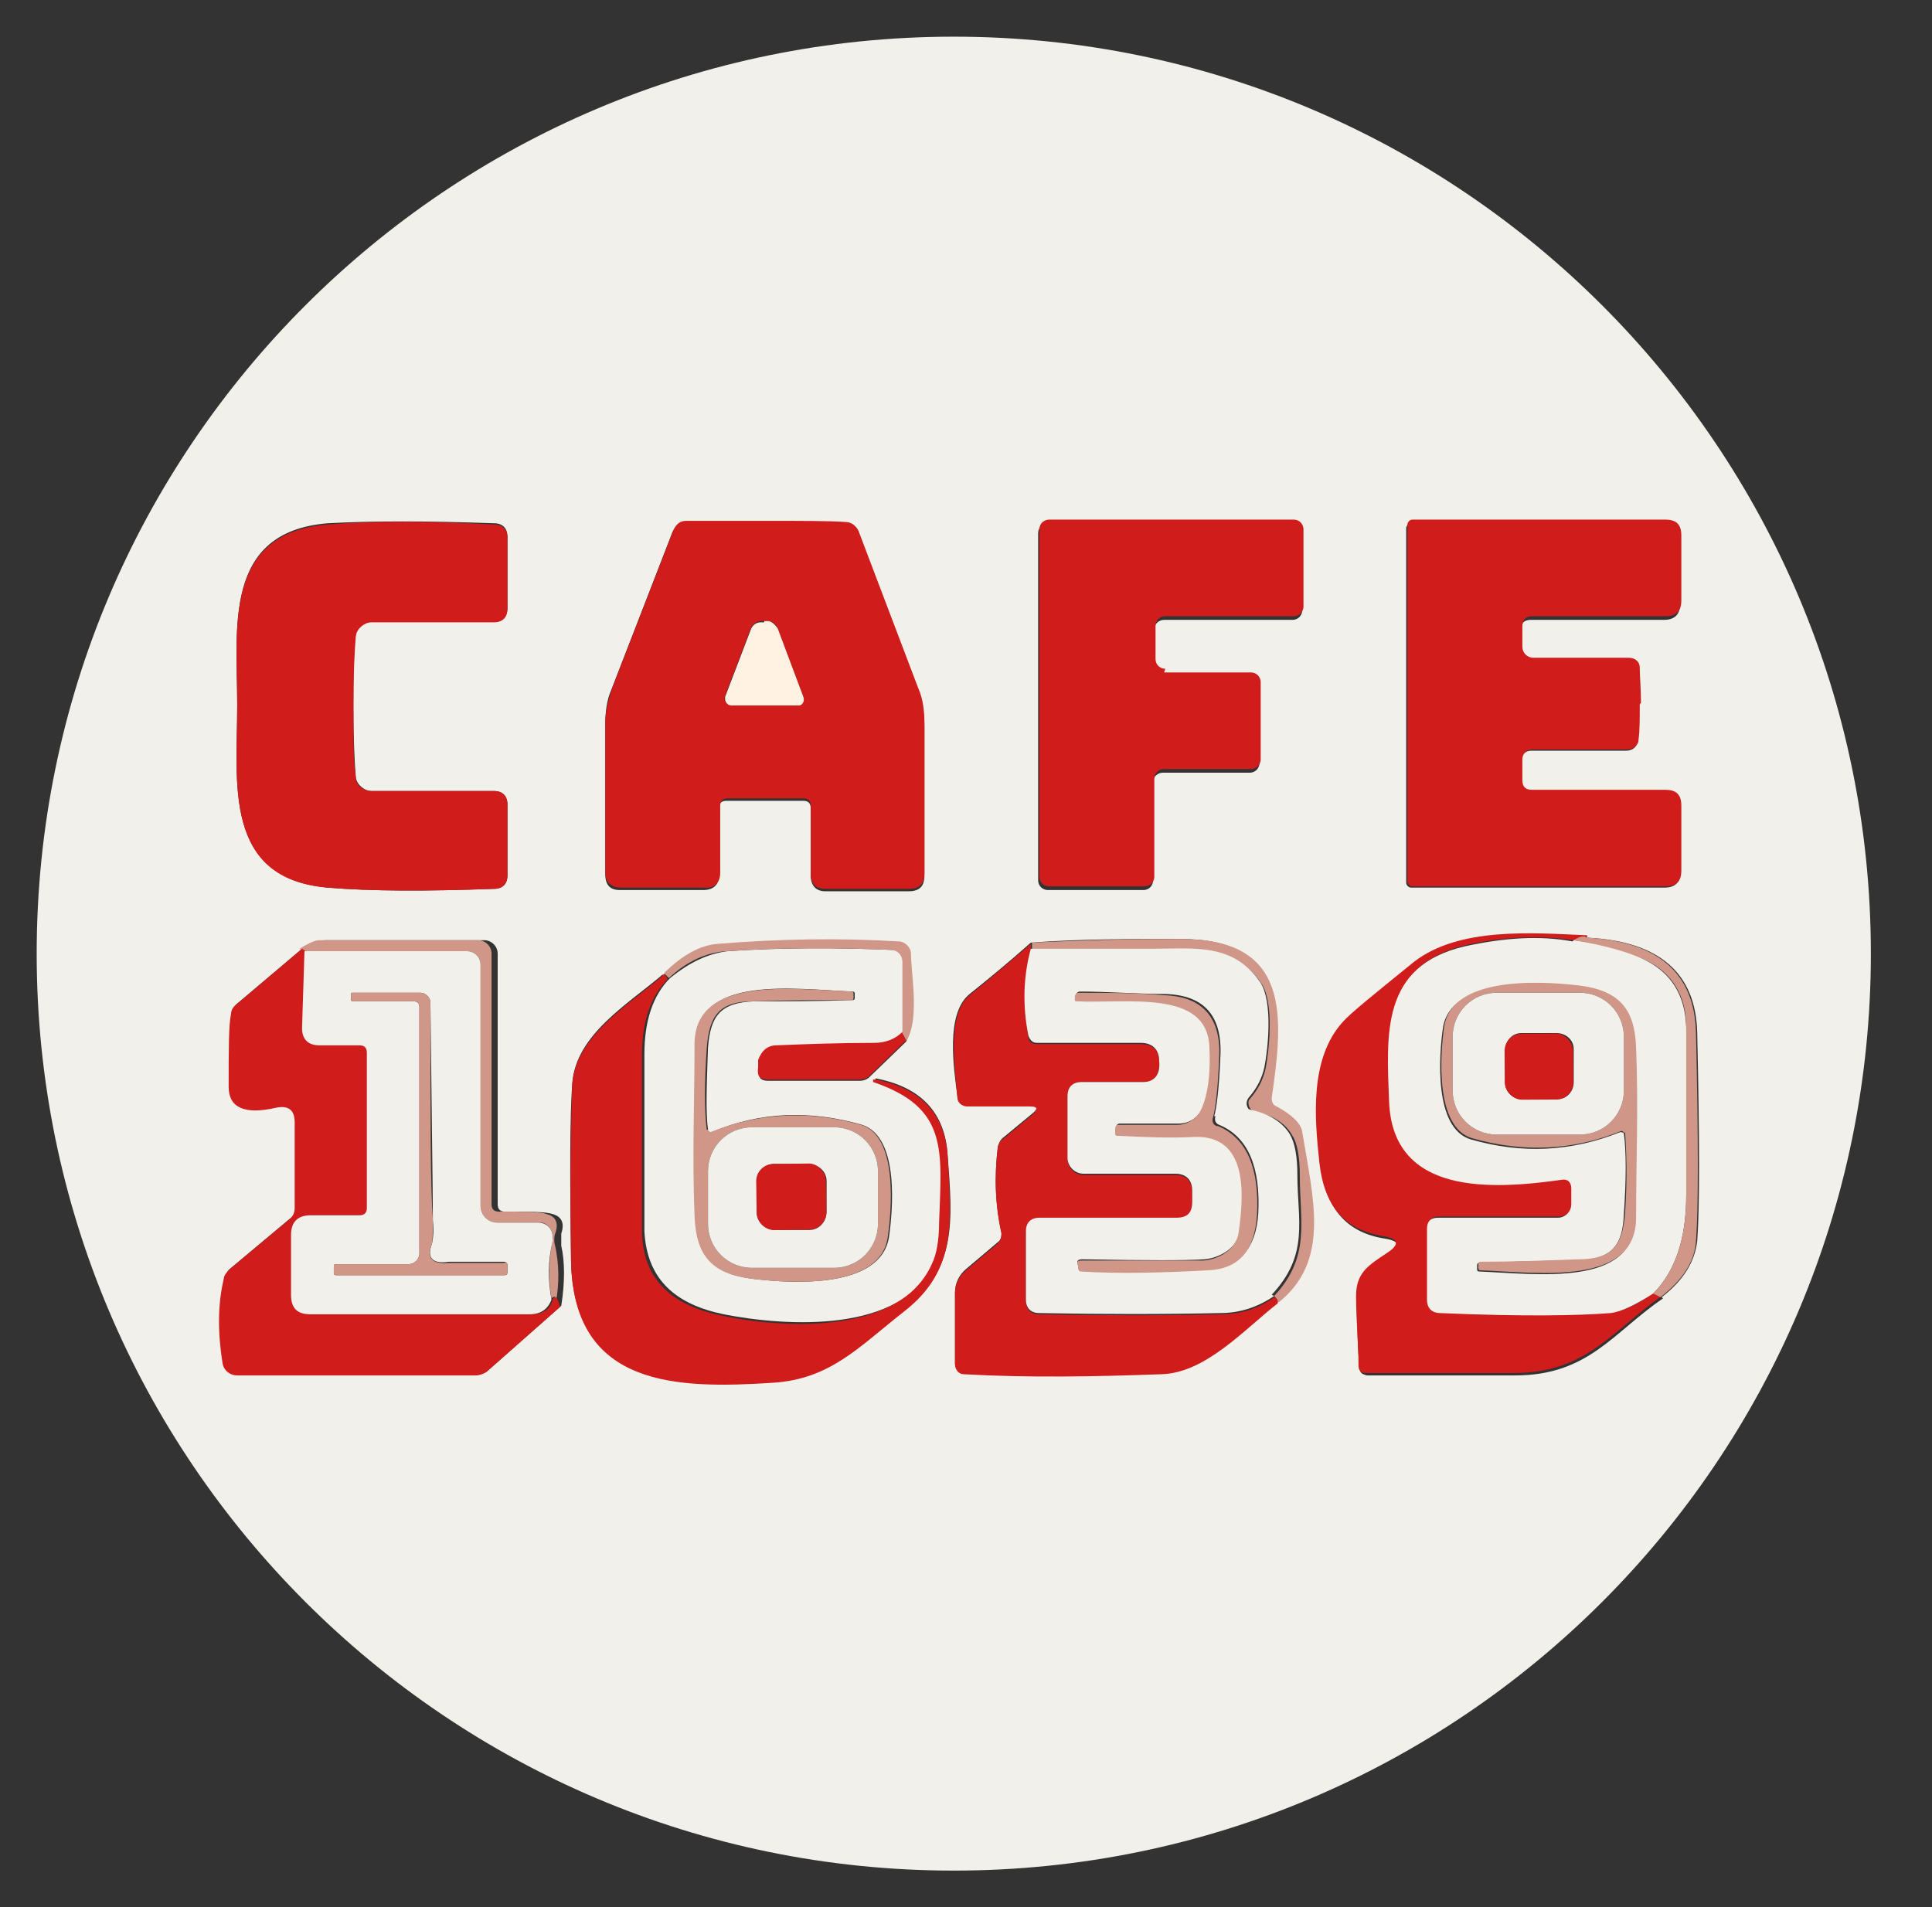 <svg xmlns="http://www.w3.org/2000/svg" id="Layer_1" viewBox="0 0 158 156"><rect x="0" y="0" width="158" height="156" fill="#333333" stroke="none"/><defs><style>      .st0 {        fill: #d09688;      }      .st1 {        fill: #f1f0eb;      }      .st2 {        fill: #d11c1c;      }      .st3 {        fill: #fff2e2;      }    </style></defs><path class="st1" d="M153,78c0,41.4-33.6,75-75,75S3,119.4,3,78h0C3,36.6,36.6,3,78,3h0c41.4,0,75,33.6,75,75h0ZM19.4,57.7c0,6.3-1.2,14.1,7.4,14.9,3.5.3,8.1.3,13.6.1.7,0,1.1-.4,1.1-1.1v-5.8c0-.7-.4-1.1-1.1-1.1h-10c-.6,0-1.2-.5-1.3-1.1-.1-1.2-.2-3.2-.2-5.9s0-4.6.2-5.8c0-.6.6-1.1,1.3-1.1h10c.7,0,1.1-.4,1.1-1.1v-5.8c0-.7-.4-1.1-1.1-1.1-5.5-.2-10-.2-13.6,0-8.6.7-7.4,8.6-7.4,14.8ZM62.6,65.5c.8,0,1.9,0,3.1,0,.4,0,.6.2.6.6v5.5c0,.8.4,1.3,1.2,1.3h6.8c.9,0,1.3-.4,1.3-1.3v-12.2c0-1-.2-2-.5-2.9l-4.9-12.9c-.2-.4-.5-.7-1-.7-1.3,0-3.5-.1-6.6-.1-3.1,0-5.3,0-6.6,0-.4,0-.8.3-1,.7l-5,12.9c-.4.9-.5,1.9-.5,2.9v12.2c0,.9.4,1.3,1.2,1.3h6.8c.8,0,1.3-.4,1.3-1.2v-5.5c0-.4.2-.6.6-.6,1.3,0,2.3,0,3.1,0ZM95.2,55c-.5,0-.8-.4-.8-.8v-2.7c0-.5.4-.8.8-.8h10.5c.5,0,.8-.4.8-.8v-6.3c0-.5-.4-.8-.8-.8h-20c-.5,0-.8.4-.8.8h0v28.4c0,.5.4.8.8.8h7.8c.5,0,.8-.4.8-.8h0v-8c0-.5.4-.8.8-.8h7.1c.5,0,.8-.4.8-.8v-6.3c0-.5-.4-.8-.8-.8h-7.1ZM115,57.6c0,4.9,0,9.8,0,14.6,0,.2.2.4.4.4h20.7c.9,0,1.3-.4,1.3-1.3v-5.3c0-.9-.4-1.3-1.3-1.3h-10.9c-.5,0-.8-.3-.8-.8v-1.7c0-.5.4-.8.8-.8h7.8c.5,0,.9-.3.9-.8,0-.7.1-1.7.1-2.9s0-2.2-.1-2.9c0-.5-.5-.8-.9-.8h-7.8c-.5,0-.8-.4-.8-.8h0v-1.7c0-.6.3-.8.8-.8h10.9c.9,0,1.3-.5,1.3-1.3v-5.3c0-.9-.4-1.3-1.3-1.3h-20.7c-.2,0-.4.2-.4.4h0c0,4.8,0,9.7,0,14.6ZM135.9,106.1c1.8-1.4,2.7-2.9,2.9-4.6.2-2.6.2-8.2,0-17-.1-4.9-3.1-7.5-8.9-7.8-4.5-.2-10.5-.7-14.2,2.2-3.2,2.6-5.2,4.2-5.8,4.9-2.7,2.9-2.3,7.8-1.9,11.5.4,3.5,2.1,5.5,5.2,6,1.3.2,1.4.6.3,1.4-1.5,1-2.5,1.5-2.5,3.5,0,2.1,0,4,.2,5.7,0,.4.2.5.6.6,1.9,0,6,0,12.1,0,6,0,8-3.5,12.1-6.3ZM24.7,77.6l-5.2,4.4c-.3.2-.4.5-.5.8-.1.9-.2,2.9-.2,6,0,1.7,1.3,2.2,3.9,1.7,1-.2,1.5.2,1.5,1.2v7c0,.4-.2.7-.4.9l-4.9,4.1c-.3.2-.4.5-.5.8-.5,2.1-.5,4.4-.1,6.9,0,.6.6,1,1.2,1h19.5c.4,0,.7-.1.9-.3l6-5.3c.3-1.9.3-3.6,0-4.9,0-.3,0-.7,0-1,.3-.9,0-1.4-.7-1.6-.6-.2-1.9-.2-3.9-.2-.4,0-.6-.2-.6-.6v-20.5c0-.6-.5-1.1-1.1-1.1,0,0,0,0,0,0-4.3,0-8.6,0-13,0-.3,0-.8.2-1.6.7ZM54.2,79.7c-2.8,2.4-7.1,4.9-7.4,8.9-.2,2.7-.2,7.5-.1,14.5.2,10.3,8.7,10.4,16.5,9.9,4.8-.3,7.1-2.9,10.7-5.8,4.4-3.4,4-7.4,3.6-12.7-.2-3.5-2.2-5.6-5.9-6.3,0,0,0,0,0,0v.2c-.1,0,0,0,0,0,0,0,0,0,0,0,6.2,2,5.7,5.5,5.4,11.5,0,1.4-.3,2.6-.6,3.4-2.6,5.8-12.1,5.2-17.2,4.2-3.9-.8-6.3-2.8-6.5-6.8,0-3.5,0-8.3,0-14.5,0-2.7.7-4.8,2.1-6.2,1.6-1.3,3.1-2,4.7-2.2,4.4-.3,8.9-.3,13.6-.1.5,0,.9.5.9,1v5.8c-.7.6-1.5.9-2.4.9-3,0-5.6,0-8,.2-.7,0-1.2.4-1.4,1.2v.6c-.3.7,0,1,.6,1h7.5c.3,0,.6-.1.8-.3l3-2.9c.9-1.8.3-5.4.3-7,0-.5-.4-1-1-1-5-.3-9.9-.3-14.8.2-1.4.1-2.9.9-4.4,2.4ZM84.3,77.1c-1.8,1.6-3.5,3-5,4.2-2,1.6-1.3,6.1-1,8.4,0,.4.4.7.8.7h5.1c.7,0,.8.2.2.7l-2.3,1.9c-.3.2-.4.5-.5.8-.3,2.5-.2,4.8.3,7,0,.3,0,.6-.3.8l-2.6,2.2c-.6.5-.9,1.2-.9,1.9v5.8c0,.4.3.8.7.8,5.3.2,10.7.2,16.2,0,3.6-.2,6.8-3.7,9.5-5.8,4.2-3.4,2.8-8.4,1.9-13.9-.1-.7-.8-1.4-2.1-2.1-.3-.1-.4-.4-.4-.7,1-6.8,1.5-13-7.4-13-4.2,0-8.3,0-12.2.3ZM57.9,92.4c-.2-1.5-.1-3.8,0-6.7.2-2.6,1-3.7,3.8-3.8,2.7,0,5.3,0,8-.1.1,0,.2,0,.2-.2v-.3c0-.1,0-.2-.2-.2-4.8-.2-12.8-1.4-12.8,4.3,0,4.6-.2,9.2,0,14,.1,3.3,1.4,4.8,4.7,5.2,3.3.4,10.4.8,11.1-3.4.3-2.1.9-8.2-2.2-9.2-4.2-1.2-8.3-1.1-12.3.6-.1,0-.2,0-.3-.1,0,0,0,0,0,0Z"></path><path class="st2" d="M28.9,57.7c0,2.7,0,4.6.2,5.9,0,.6.6,1.1,1.3,1.1h10c.7,0,1.1.4,1.1,1.1v5.8c0,.7-.4,1.1-1.1,1.1-5.5.2-10,.2-13.6-.1-8.6-.7-7.4-8.6-7.4-14.9,0-6.3-1.2-14.1,7.4-14.8,3.5-.3,8.1-.3,13.6,0,.7,0,1.1.4,1.1,1.1v5.8c0,.7-.4,1.1-1.1,1.1h-10c-.6,0-1.2.5-1.3,1.1-.1,1.2-.2,3.2-.2,5.8Z"></path><path class="st2" d="M62.6,42.6c3.1,0,5.3,0,6.6.1.4,0,.8.3,1,.7l4.9,12.9c.4.9.5,1.9.5,2.9v12.2c0,.9-.4,1.3-1.3,1.3h-6.8c-.8,0-1.2-.4-1.2-1.3v-5.5c0-.4-.2-.6-.6-.6-1.3,0-2.3,0-3.1,0s-1.9,0-3.1,0c-.4,0-.6.2-.6.6v5.5c0,.8-.5,1.3-1.3,1.2h-6.8c-.9,0-1.3-.5-1.3-1.3v-12.2c0-1,.3-2,.6-2.9l5-12.9c.2-.4.5-.7,1-.7,1.3,0,3.5,0,6.6,0ZM62.5,57.7c1.2,0,2.1,0,2.7,0,.3,0,.5-.2.5-.5,0,0,0-.1,0-.2l-2.1-5.6c-.1-.3-.4-.6-.8-.6,0,0-.2,0-.3,0s-.2,0-.3,0c-.3,0-.7.3-.8.6l-2.1,5.5c-.1.3,0,.6.3.7,0,0,.1,0,.2,0,.6,0,1.5,0,2.7,0Z"></path><path class="st2" d="M95.2,55h7.1c.5,0,.8.4.8.8v6.3c0,.5-.4.8-.8.8h-7.1c-.5,0-.8.4-.8.8h0v8c0,.5-.4.8-.8.8h-7.8c-.5,0-.8-.4-.8-.8h0v-28.4c0-.5.4-.8.8-.8h20c.5,0,.8.4.8.8v6.3c0,.5-.4.8-.8.8h-10.5c-.5,0-.8.4-.8.8v2.7c0,.5.4.8.8.8Z"></path><path class="st2" d="M134.1,57.6c0,1.2,0,2.2-.1,2.9,0,.5-.5.8-.9.8h-7.8c-.5,0-.8.4-.8.8v1.7c0,.6.3.8.8.8h10.9c.9,0,1.3.4,1.3,1.3v5.3c0,.9-.4,1.3-1.3,1.3h-20.7c-.2,0-.4-.2-.4-.4h0c0-4.8,0-9.7,0-14.6,0-4.9,0-9.7,0-14.6,0-.2.2-.4.4-.4h20.7c.9,0,1.3.4,1.3,1.3v5.3c0,.9-.4,1.3-1.3,1.3h-10.9c-.5,0-.8.3-.8.8v1.7c0,.5.4.9.9.9h7.8c.5,0,.9.3.9.8,0,.7.1,1.7.1,2.9Z"></path><path class="st3" d="M62.5,50.8c.1,0,.2,0,.3,0,.3,0,.6.3.8.6l2.1,5.6c.1.3,0,.6-.3.7,0,0-.1,0-.2,0-.6,0-1.5,0-2.7,0-1.2,0-2.1,0-2.7,0-.3,0-.5-.3-.5-.5,0,0,0-.1,0-.2l2.1-5.5c.1-.3.4-.6.8-.6,0,0,.2,0,.3,0Z"></path><path class="st2" d="M129.8,76.7c-.3-.1-.7,0-1.1.2-2.7-.4-5.7-.3-8.8.4-6.8,1.6-6.4,7.1-6.2,12.7.3,7.7,8.5,7.2,14.1,6.4.5,0,.8.2.8.7v1.3c0,.6-.5,1.1-1.1,1.1h-9.8c-.6,0-.9.3-.9.9v5.8c0,.7.4,1.1,1.1,1.1,6.7.2,11.4.2,13.9,0,.9,0,2.1-.6,3.5-1.6l.6.3c-4.1,2.9-6.2,6.3-12.1,6.3-6.2,0-10.2,0-12.1,0-.4,0-.6-.2-.6-.6,0-1.8-.2-3.7-.2-5.7,0-1.9,1-2.5,2.5-3.5,1.1-.7,1-1.2-.3-1.4-3.1-.5-4.8-2.4-5.2-6-.4-3.7-.8-8.5,1.9-11.5.6-.7,2.6-2.3,5.8-4.9,3.7-2.9,9.7-2.4,14.2-2.2Z"></path><path class="st0" d="M45.7,106.8c-.2-.7-.3-.9-.6-.6-.3-1.7-.2-3.3.1-4.8.1-.6-.3-1.3-.9-1.4,0,0-.2,0-.3,0h-3.3c-.8,0-1.4-.6-1.4-1.4v-19.7c0-.6-.5-1.1-1.1-1.1h-13.4s-.3-.2-.3-.2c.8-.5,1.3-.7,1.6-.7,4.4,0,8.8,0,13,0,.6,0,1.1.5,1.1,1.1,0,0,0,0,0,0v20.5c0,.4.2.6.6.6,2.1,0,3.4,0,3.9.2.8.2,1,.8.7,1.6-.1.3-.1.7,0,1,.3,1.4.4,3,0,4.9Z"></path><path class="st1" d="M128.7,76.9c2.4.3,4.3.8,5.8,1.6,2.2,1.1,3.3,2.9,3.4,5.5,0,4.6.1,9.2,0,13.8,0,3.5-.9,6.2-2.7,8-1.4.9-2.6,1.5-3.5,1.6-2.5.2-7.1.3-13.9,0-.7,0-1.1-.4-1.1-1.1v-5.8c0-.6.3-.9.9-.9h9.8c.6,0,1.1-.5,1.1-1.1v-1.3c0-.5-.3-.8-.8-.7-5.7.8-13.8,1.3-14.1-6.4-.2-5.5-.7-11.1,6.2-12.7,3.2-.7,6.1-.9,8.8-.4ZM132.8,92.7c.2,1.5.2,3.7,0,6.6-.1,2.6-1,3.7-3.8,3.8-2.6,0-5.3.1-8,.2-.1,0-.2,0-.2.2v.3c0,.1,0,.2.2.2,4.8.2,12.7,1.3,12.7-4.3,0-4.6.2-9.2,0-13.9-.1-3.3-1.4-4.7-4.7-5.1-3.3-.4-10.4-.7-11,3.4-.3,2.1-.8,8.2,2.3,9.1,4.2,1.2,8.2,1,12.2-.6.1,0,.2,0,.3.1,0,0,0,0,0,0Z"></path><path class="st0" d="M129.8,76.7c5.8.3,8.8,2.9,8.9,7.8.2,8.7.2,14.4,0,17-.1,1.7-1.1,3.2-2.9,4.6l-.6-.3c1.8-1.8,2.7-4.5,2.7-8,0-4.6,0-9.2,0-13.8,0-2.6-1.2-4.5-3.4-5.5-1.5-.7-3.4-1.2-5.8-1.6.5-.3.8-.4,1.1-.2Z"></path><path class="st0" d="M74.1,85.1l-.3-.6v-5.8c0-.5-.3-.9-.8-1-4.7-.2-9.2-.2-13.6.1-1.6.1-3.2.8-4.7,2.2-.1-.1-.3-.3-.4-.4,1.5-1.5,3-2.3,4.4-2.4,4.9-.4,9.8-.5,14.8-.2.5,0,1,.5,1,1,0,1.6.7,5.2-.3,7Z"></path><path class="st0" d="M104.5,106.5c0-.2-.2-.4-.3-.5,3-3.2,2.1-6.1,2.1-9.8,0-1.5-.2-2.7-.6-3.3-.6-1.1-1.7-1.7-3.1-2-.3,0-.5-.4-.5-.7,0-.1,0-.2.1-.3.7-.8,1.1-1.6,1.3-2.5.3-1.5.7-5.3-.3-6.9-2.2-3.3-5.4-2.8-8.9-2.8-3.2,0-6.5,0-9.9,0,0-.2,0-.4,0-.6,3.9-.2,8-.3,12.2-.3,8.9,0,8.4,6.2,7.4,13,0,.3.1.6.4.7,1.3.7,2,1.4,2.1,2.1.9,5.5,2.3,10.5-1.9,13.9Z"></path><path class="st2" d="M84.3,77.1c0,.2,0,.4,0,.6-.6,2.3-.6,4.7-.2,7.1,0,.4.3.6.7.6h8.5c1,0,1.5.5,1.5,1.5h0c0,1.1-.4,1.6-1.3,1.6h-5c-.8,0-1.2.5-1.2,1.3v5c0,.7.6,1.3,1.3,1.3h7.5c.9,0,1.4.5,1.4,1.4v.9c0,.9-.4,1.3-1.3,1.3h-11.2c-.7,0-1.1.4-1.1,1.1v5.6c0,.7.4,1.1,1.1,1.1,5.2.1,10.1.1,14.8,0,1.7,0,3.2-.5,4.4-1.4.2,0,.3.3.3.5-2.7,2.1-5.9,5.7-9.5,5.8-5.5.2-10.9.3-16.2,0-.4,0-.7-.4-.7-.8v-5.8c0-.7.3-1.4.9-1.9l2.6-2.2c.2-.2.3-.5.3-.8-.5-2.2-.6-4.6-.3-7,0-.3.2-.6.5-.8l2.3-1.9c.5-.5.5-.7-.2-.7h-5.1c-.4,0-.8-.3-.8-.7-.2-2.3-.9-6.9,1-8.4,1.5-1.2,3.1-2.6,5-4.2Z"></path><path class="st2" d="M24.7,77.6l.3.2-.2,6.3c0,.9.4,1.4,1.4,1.4h3.3c.4,0,.6.2.6.6v12.7c0,.4-.2.6-.6.6h-4c-1,0-1.6.5-1.6,1.6v4.9c0,1.1.5,1.6,1.6,1.6,4.2,0,10.2,0,17.9,0,1,0,1.6-.4,1.8-1.2.2-.4.4-.2.6.6l-6,5.3c-.3.2-.6.3-.9.3h-19.5c-.6,0-1.1-.4-1.2-1-.4-2.5-.4-4.8.1-6.9,0-.3.3-.6.5-.8l4.9-4.1c.3-.2.4-.6.4-.9v-7c0-1-.5-1.4-1.5-1.2-2.6.6-3.9,0-3.9-1.7,0-3.1,0-5.1.2-6,0-.3.2-.6.5-.8l5.2-4.4Z"></path><path class="st1" d="M45.1,106.3c-.3.8-.9,1.2-1.8,1.2-7.7,0-13.7,0-17.9,0-1.1,0-1.6-.5-1.6-1.6v-4.9c0-1,.5-1.6,1.6-1.6h4c.4,0,.6-.2.6-.6v-12.7c0-.4-.2-.6-.6-.6h-3.3c-.9,0-1.4-.5-1.4-1.4l.2-6.3h13.3c.6,0,1.1.5,1.1,1.1h0v19.7c0,.8.6,1.4,1.4,1.4h3.3c.7,0,1.2.5,1.2,1.2,0,0,0,.2,0,.3-.4,1.6-.4,3.2-.1,4.8ZM34.3,102.5c0,.5-.4.9-.9.9h-5.9c-.1,0-.2,0-.2.2v.5c0,.1,0,.2.2.2h13.7c.2,0,.3,0,.3-.3v-.5c0-.2-.1-.3-.3-.3h-4.5c-1.3.2-1.8-.3-1.4-1.4.1-.3.2-1,.1-2,0-2.5-.1-8.5-.2-17.8,0-.4-.4-.8-.8-.8h-5.5c-.2,0-.2,0-.2.2v.3c0,.1,0,.2.2.2h4.9c.4,0,.5.2.5.5v20.1Z"></path><path class="st1" d="M104.2,106c-1.3.9-2.8,1.4-4.4,1.4-4.7.1-9.6.1-14.8,0-.7,0-1.1-.4-1.1-1.1v-5.6c0-.7.4-1.1,1.1-1.1h11.2c.9,0,1.3-.4,1.3-1.3v-.9c0-.9-.5-1.4-1.4-1.4h-7.5c-.7,0-1.3-.6-1.3-1.3v-5c0-.8.4-1.2,1.2-1.2h5c.9,0,1.4-.6,1.3-1.7h0c0-1-.6-1.5-1.5-1.5h-8.5c-.4,0-.6-.3-.7-.6-.5-2.5-.4-4.9.2-7.1,3.3,0,6.6,0,9.9,0,3.5,0,6.7-.5,8.9,2.8,1,1.6.6,5.4.3,6.9-.2.9-.6,1.7-1.3,2.5-.2.3-.2.6,0,.9,0,0,.2.1.3.1,1.4.3,2.5,1,3.1,2,.4.7.6,1.8.6,3.3,0,3.7,1,6.5-2.1,9.8ZM99.3,91.3c.2-.7.4-2.3.5-4.8.2-3.4-1.3-5.1-4.5-5.2-2.3,0-4.7-.2-7-.2-.1,0-.3.1-.3.3h0v.3c0,0,0,.1.1.1,4.2.2,10.7-1,10.9,3.7,0,1.6,0,4-.8,5.4-.4.6-1,1-1.8,1h-4.8c-.2,0-.3.1-.3.3v.4c0,.1,0,.2.2.2,2.1.2,4.2.2,6.1.1,4.8-.3,4.3,4.9,3.8,7.8-.2,1.4-1.7,2.2-2.9,2.3-1.4.1-4.7.1-10,0-.4,0-.5.2-.3.5v.3c.1,0,.2.1.3.1,3.2.1,6.6,0,10.4-.1,2.5-.2,3.8-1.7,4-4.5.2-3.8-.8-6.3-3.2-7.3-.3-.1-.4-.4-.3-.7Z"></path><path class="st2" d="M54.2,79.7c.2,0,.3.2.4.4-1.4,1.4-2.1,3.5-2.1,6.2,0,6.2,0,11.1,0,14.5.1,4,2.6,6,6.5,6.8,5.1,1.1,14.6,1.6,17.2-4.2.4-.8.6-2,.6-3.4.2-5.9.8-9.4-5.4-11.5,0,0,0,0,0,0,0,0,0,0,0,0v-.2c.1,0,.1,0,.2,0,3.7.7,5.7,2.8,5.9,6.3.3,5.3.8,9.3-3.6,12.7-3.7,2.9-6,5.5-10.7,5.8-7.8.5-16.3.4-16.5-9.9-.1-7,0-11.8.1-14.5.3-4,4.6-6.5,7.4-8.9Z"></path><path class="st0" d="M132.8,92.7c0-.1-.1-.2-.2-.2,0,0,0,0,0,0-3.9,1.6-8,1.8-12.2.6-3.1-.9-2.6-7-2.3-9.1.6-4.1,7.6-3.8,11-3.4,3.3.4,4.6,1.9,4.7,5.1.2,4.7,0,9.3,0,13.9,0,5.6-7.9,4.5-12.7,4.3-.1,0-.2,0-.2-.2v-.3c0-.1,0-.2.2-.2,2.7,0,5.3-.1,8-.2,2.8,0,3.6-1.2,3.8-3.8.2-2.9.1-5.1,0-6.6ZM132.8,84.8c0-2-1.6-3.6-3.6-3.6h-6.8c-2,0-3.6,1.6-3.6,3.6h0v4.4c0,2,1.6,3.6,3.6,3.6h6.8c2,0,3.6-1.6,3.6-3.6h0v-4.4Z"></path><path class="st0" d="M57.9,92.4c0,.1.1.2.2.2,0,0,0,0,0,0,4-1.6,8.1-1.8,12.3-.6,3.1.9,2.5,7.1,2.2,9.2-.6,4.2-7.7,3.8-11.1,3.4-3.3-.4-4.6-1.9-4.7-5.2-.2-4.8,0-9.4,0-14,0-5.6,8-4.5,12.8-4.3.1,0,.2,0,.2.2v.3c0,.1,0,.2-.2.2-2.7,0-5.4,0-8,.1-2.8,0-3.6,1.2-3.8,3.8-.2,2.9-.2,5.2,0,6.7ZM71.8,95.8c0-2-1.6-3.6-3.6-3.6h-6.7c-2,0-3.6,1.6-3.6,3.6v4.3c0,2,1.6,3.6,3.6,3.6h6.7c2,0,3.6-1.6,3.6-3.6v-4.3Z"></path><path class="st0" d="M99.6,92.1c2.4,1,3.4,3.5,3.2,7.3-.2,2.9-1.5,4.4-4,4.5-3.7.2-7.2.3-10.4.1,0,0-.1,0-.2-.1v-.3c-.2-.3-.1-.5.2-.5,5.3,0,8.6,0,10,0,1.3-.1,2.7-.9,2.9-2.3.4-2.9.9-8.1-3.8-7.8-1.9.1-4,0-6.1-.1-.1,0-.2,0-.2-.2v-.4c0-.2.1-.3.3-.3h4.8c.7,0,1.4-.4,1.8-1,.8-1.4.9-3.8.8-5.4-.2-4.7-6.7-3.5-10.9-3.7,0,0-.1,0-.1-.1v-.3c0-.1.1-.3.3-.3h0c2.4,0,4.7,0,7,.2,3.2.1,4.7,1.9,4.5,5.2-.1,2.5-.3,4.1-.5,4.8-.1.3,0,.6.3.7Z"></path><path class="st1" d="M132.8,89.2c0,2-1.6,3.6-3.6,3.6h-6.8c-2,0-3.6-1.6-3.6-3.6h0v-4.4c0-2,1.6-3.6,3.6-3.6h6.8c2,0,3.6,1.6,3.6,3.6h0v4.4ZM128.7,85.8c0-.7-.6-1.3-1.4-1.3h-2.9c-.7,0-1.3.6-1.3,1.4v2.7c0,.7.6,1.3,1.4,1.3h2.9c.7,0,1.3-.6,1.3-1.4v-2.7Z"></path><path class="st0" d="M34.3,102.5v-20.1c0-.4-.2-.5-.5-.5h-4.9c-.1,0-.2,0-.2-.2v-.3c0-.2,0-.2.2-.2h5.5c.4,0,.8.4.8.8,0,9.4,0,15.3.2,17.8,0,1,0,1.7-.1,2-.4,1.1,0,1.6,1.4,1.5h4.5c.2-.1.3,0,.3.2v.5c0,.2,0,.3-.3.3h-13.7c-.1,0-.2,0-.2-.2v-.5c0-.1,0-.2.2-.2h5.9c.5,0,.9-.4.9-.9h0Z"></path><path class="st2" d="M73.8,84.5l.3.6-3,2.9c-.2.2-.5.3-.8.3h-7.5c-.7,0-.9-.3-.8-1v-.6c.3-.8.8-1.2,1.5-1.2,2.4-.1,5.1-.2,8-.2.9,0,1.7-.3,2.3-.9Z"></path><rect class="st2" x="123.1" y="84.5" width="5.6" height="5.4" rx="1.4" ry="1.4" transform="translate(-.5 .7) rotate(-.3)"></rect><path class="st1" d="M71.8,100.1c0,2-1.6,3.6-3.6,3.6h-6.7c-2,0-3.6-1.6-3.6-3.6h0s0-4.3,0-4.3c0-2,1.6-3.6,3.6-3.6h6.7c2,0,3.6,1.6,3.6,3.6h0s0,4.3,0,4.3ZM67.6,96.6c0-.8-.7-1.4-1.5-1.4h-2.8c-.8,0-1.4.7-1.4,1.5v2.5c0,.8.7,1.4,1.5,1.4h2.8c.8,0,1.4-.7,1.4-1.5v-2.5Z"></path><rect class="st2" x="61.9" y="95.2" width="5.7" height="5.4" rx="1.4" ry="1.4" transform="translate(-1.4 .9) rotate(-.8)"></rect></svg>